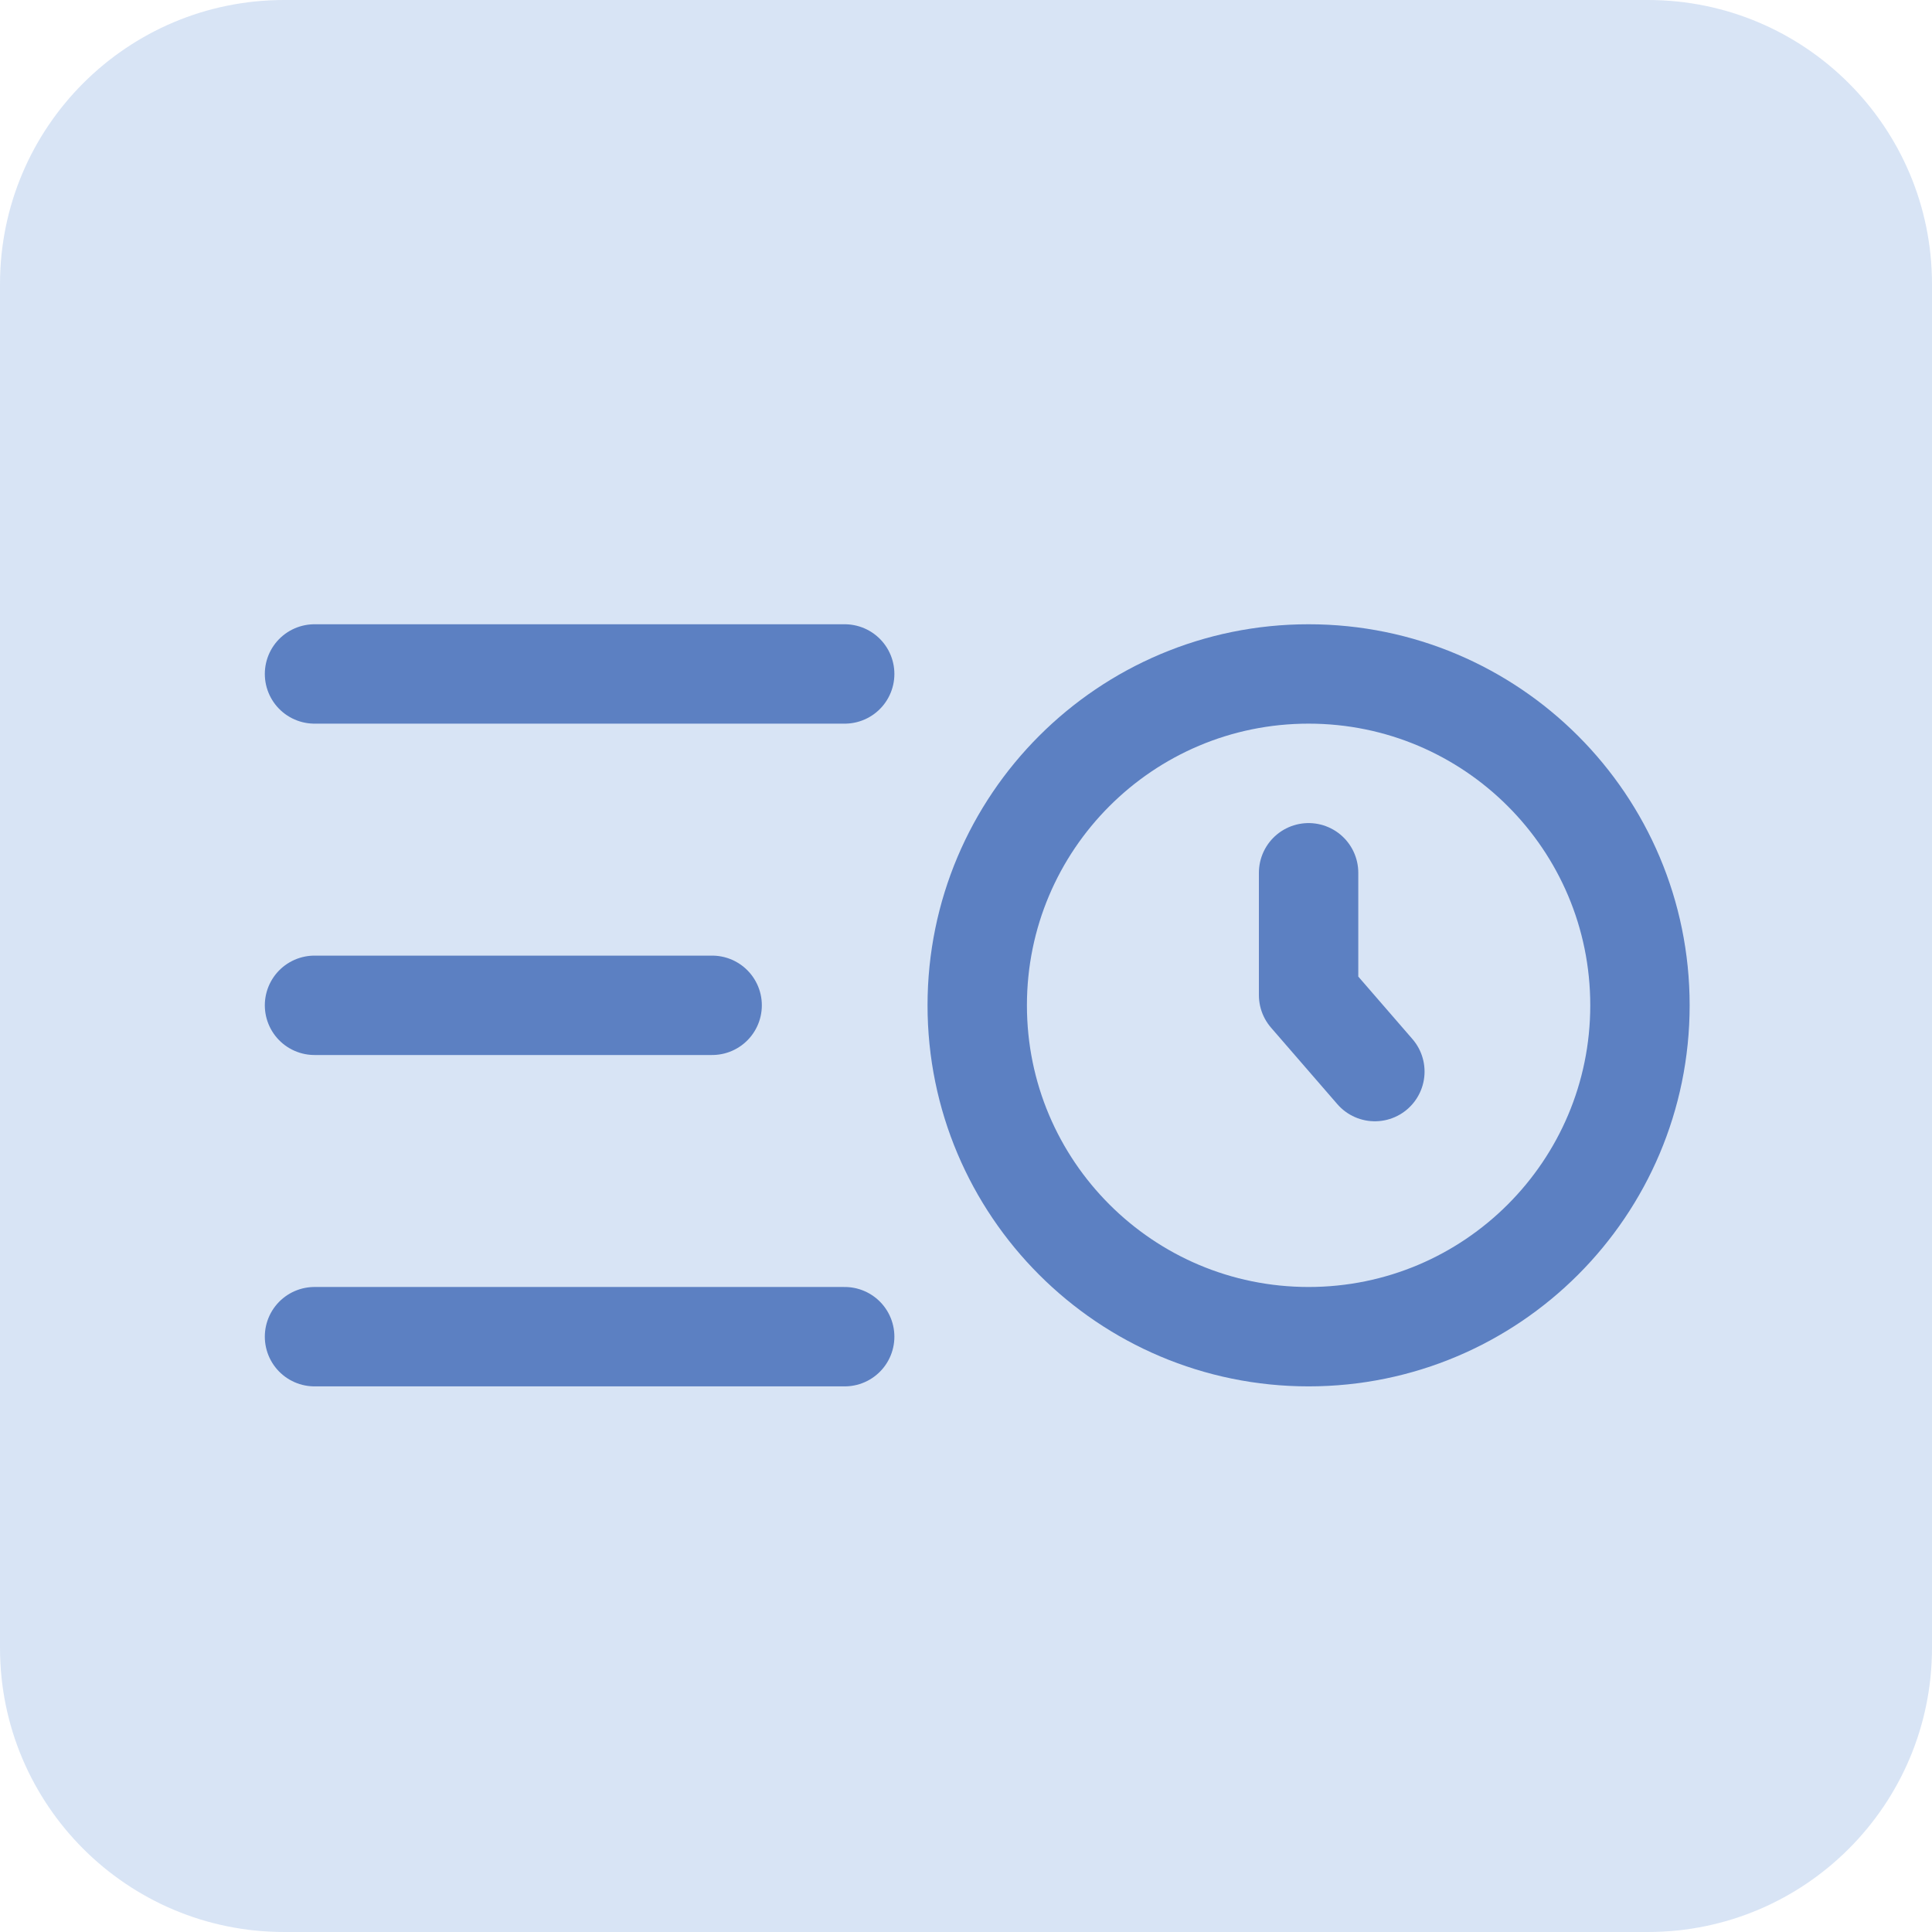 <svg width="43" height="43" viewBox="0 0 43 43" fill="none" xmlns="http://www.w3.org/2000/svg">
<path d="M0 6.324C0 2.831 2.831 0 6.324 0H36.676C40.169 0 43 2.831 43 6.324V36.676C43 40.169 40.169 43 36.676 43H6.324C2.831 43 0 40.169 0 36.676V6.324Z" fill="#6898D7" fill-opacity="0.26"/>
<path d="M18.8 15H7M15.85 22.375H7M18.8 29.75H7" stroke="#5C80C2" stroke-width="2.212" stroke-linecap="round"/>
<path d="M29.125 29.75C33.198 29.75 36.5 26.448 36.5 22.375C36.5 18.302 33.198 15 29.125 15C25.052 15 21.75 18.302 21.75 22.375C21.75 26.448 25.052 29.75 29.125 29.75Z" stroke="#5C80C2" stroke-width="2.212"/>
<path d="M29.125 19.425V22.148L30.6 23.85" stroke="#5C80C2" stroke-width="2.212" stroke-linecap="round" stroke-linejoin="round"/>
</svg>

